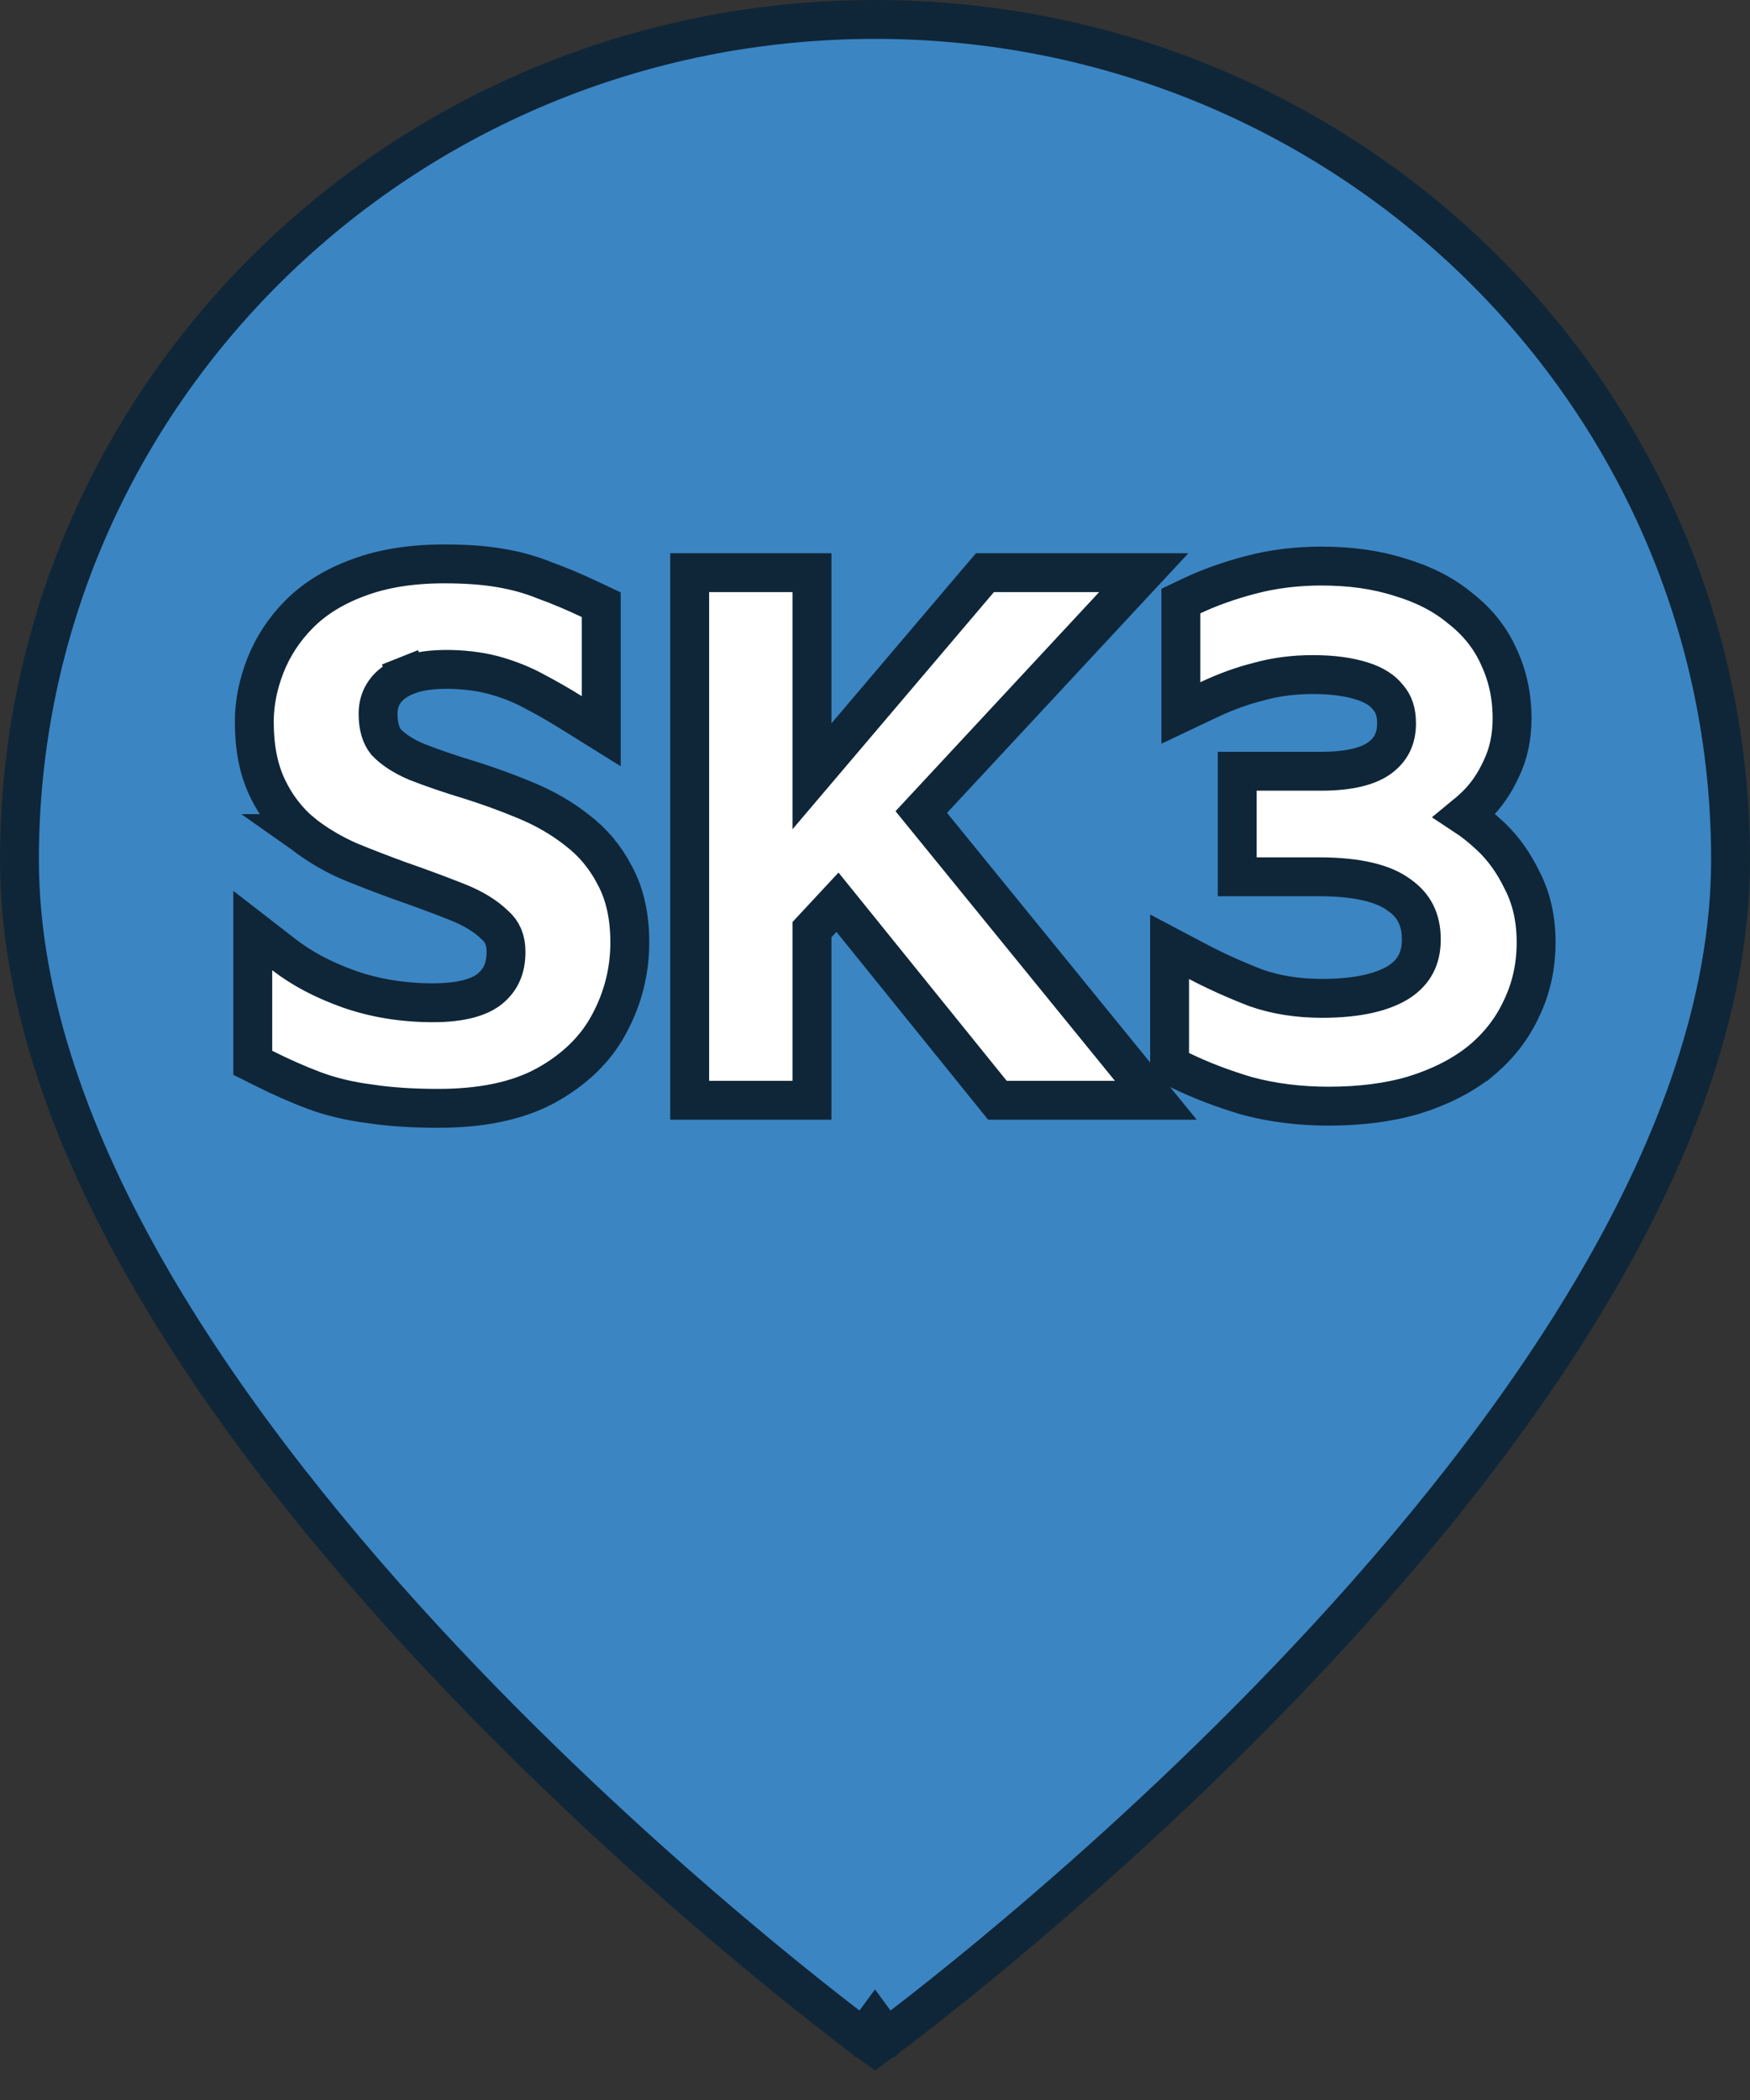 <svg width="45" height="54" viewBox="0 0 45 54" fill="none" xmlns="http://www.w3.org/2000/svg">
<rect x="0" y="0" width="45" height="54" fill="#333333" stroke="none"/>
<path d="M22.5 52L22.204 52.403L22.5 52.621L22.796 52.403L22.5 52ZM22.5 52C22.796 52.403 22.797 52.403 22.797 52.402L22.798 52.402L22.801 52.399L22.813 52.39L22.861 52.355C22.902 52.324 22.964 52.278 23.044 52.217C23.203 52.096 23.436 51.918 23.732 51.686C24.324 51.222 25.169 50.545 26.182 49.689C28.208 47.977 30.91 45.546 33.614 42.67C36.317 39.796 39.031 36.468 41.073 32.962C43.112 29.46 44.5 25.743 44.5 22.103C44.5 10.163 34.642 0.5 22.5 0.5C10.359 0.5 0.5 10.163 0.5 22.103C0.5 25.743 1.888 29.46 3.927 32.962C5.969 36.468 8.683 39.796 11.386 42.67C14.09 45.546 16.792 47.977 18.818 49.689C19.831 50.545 20.676 51.222 21.268 51.686C21.564 51.918 21.797 52.096 21.956 52.217C22.036 52.278 22.098 52.324 22.139 52.355L22.187 52.39L22.199 52.399L22.202 52.402L22.203 52.402C22.203 52.403 22.204 52.403 22.5 52Z" fill="#3B85C3" stroke="#0F2638"/>
<path d="M15.174 15.415C14.767 15.222 14.383 15.06 14.02 14.929C13.651 14.778 13.257 14.669 12.84 14.601C12.431 14.532 11.958 14.5 11.425 14.5C10.597 14.5 9.859 14.612 9.223 14.851C8.613 15.073 8.096 15.385 7.688 15.798L7.688 15.798C7.307 16.183 7.018 16.623 6.824 17.116C6.637 17.595 6.539 18.078 6.539 18.561C6.539 19.203 6.643 19.778 6.878 20.266C7.1 20.729 7.402 21.121 7.785 21.435L7.784 21.435L7.794 21.442C8.151 21.72 8.547 21.955 8.982 22.146L8.982 22.146L8.994 22.151C9.399 22.317 9.811 22.476 10.229 22.629L10.229 22.629L10.236 22.632C10.772 22.818 11.274 23.004 11.743 23.19C12.176 23.36 12.494 23.561 12.718 23.78L12.726 23.788L12.735 23.795C12.912 23.953 13.012 24.163 13.012 24.477C13.012 24.908 12.868 25.205 12.597 25.427C12.339 25.636 11.883 25.785 11.135 25.785C10.363 25.785 9.646 25.668 8.982 25.437C8.315 25.2 7.759 24.904 7.306 24.553L6.5 23.928V24.948V27.02V27.329L6.776 27.467C7.215 27.688 7.643 27.877 8.06 28.035C8.499 28.2 8.98 28.315 9.5 28.382C10.019 28.462 10.611 28.5 11.27 28.5C12.364 28.5 13.299 28.317 14.041 27.911L14.041 27.911L14.044 27.91C14.77 27.507 15.324 26.977 15.673 26.312C16.02 25.663 16.195 24.967 16.195 24.232C16.195 23.584 16.076 23.002 15.809 22.51C15.571 22.048 15.248 21.659 14.842 21.35C14.456 21.044 14.018 20.79 13.531 20.587C13.066 20.392 12.588 20.218 12.097 20.062L12.097 20.062L12.091 20.061C11.563 19.901 11.102 19.743 10.707 19.587C10.35 19.434 10.098 19.261 9.927 19.08C9.806 18.928 9.722 18.703 9.722 18.354C9.722 18.125 9.783 17.94 9.899 17.779C10.013 17.62 10.192 17.478 10.47 17.368L10.285 16.903L10.47 17.368C10.733 17.263 11.105 17.203 11.606 17.214C12.047 17.226 12.434 17.284 12.772 17.383C13.128 17.487 13.448 17.618 13.736 17.775L13.736 17.775L13.743 17.779C14.067 17.949 14.385 18.131 14.696 18.326L15.461 18.803V17.901V15.867V15.55L15.174 15.415ZM20.88 19.961V15.226V14.726H20.38H18.235H17.735V15.226V27.793V28.293H18.235H20.38H20.88V27.793V23.904L21.535 23.2L25.498 28.107L25.648 28.293H25.887H28.67H29.721L29.057 27.477L23.69 20.881L28.63 15.566L29.411 14.726H28.264H25.559H25.327L25.177 14.902L20.88 19.961ZM32.056 28.178L32.056 28.178L32.068 28.181C32.721 28.357 33.422 28.444 34.169 28.444C34.979 28.444 35.711 28.352 36.36 28.159L36.36 28.159L36.366 28.157C37.019 27.954 37.585 27.671 38.054 27.299L38.055 27.299L38.062 27.293C38.527 26.911 38.884 26.457 39.124 25.933C39.377 25.409 39.5 24.84 39.5 24.232C39.5 23.642 39.385 23.104 39.137 22.631C38.922 22.185 38.65 21.802 38.316 21.492C38.099 21.29 37.882 21.115 37.664 20.972C37.763 20.891 37.861 20.803 37.958 20.709C38.225 20.448 38.438 20.133 38.602 19.773C38.794 19.38 38.882 18.941 38.882 18.467C38.882 17.911 38.772 17.388 38.548 16.905C38.332 16.413 37.998 15.993 37.556 15.648C37.124 15.286 36.6 15.021 35.998 14.843C35.398 14.649 34.722 14.556 33.976 14.556C33.344 14.556 32.741 14.63 32.169 14.78C31.615 14.925 31.109 15.104 30.651 15.32L30.365 15.456V15.773V17.544V18.334L31.079 17.995C31.529 17.782 31.967 17.625 32.394 17.521L32.394 17.521L32.406 17.517C32.824 17.404 33.275 17.346 33.764 17.346C34.268 17.346 34.685 17.405 35.024 17.512C35.351 17.615 35.559 17.761 35.688 17.927L35.697 17.937L35.705 17.947C35.829 18.09 35.911 18.291 35.911 18.599C35.911 18.99 35.772 19.267 35.49 19.481C35.217 19.687 34.74 19.832 33.976 19.832H32.314H31.814V20.332V22.046V22.546H32.314H33.918C34.948 22.546 35.602 22.731 35.975 23.012L35.975 23.012L35.987 23.02C36.361 23.285 36.548 23.643 36.548 24.157C36.548 24.647 36.364 24.99 35.983 25.245C35.568 25.51 34.925 25.672 33.995 25.672C33.365 25.672 32.799 25.58 32.294 25.402C31.759 25.195 31.264 24.972 30.808 24.732L30.075 24.345V25.174V27.077V27.389L30.356 27.526C30.873 27.778 31.441 27.995 32.056 28.178Z" fill="white" stroke="#0F2638"/>
</svg>
